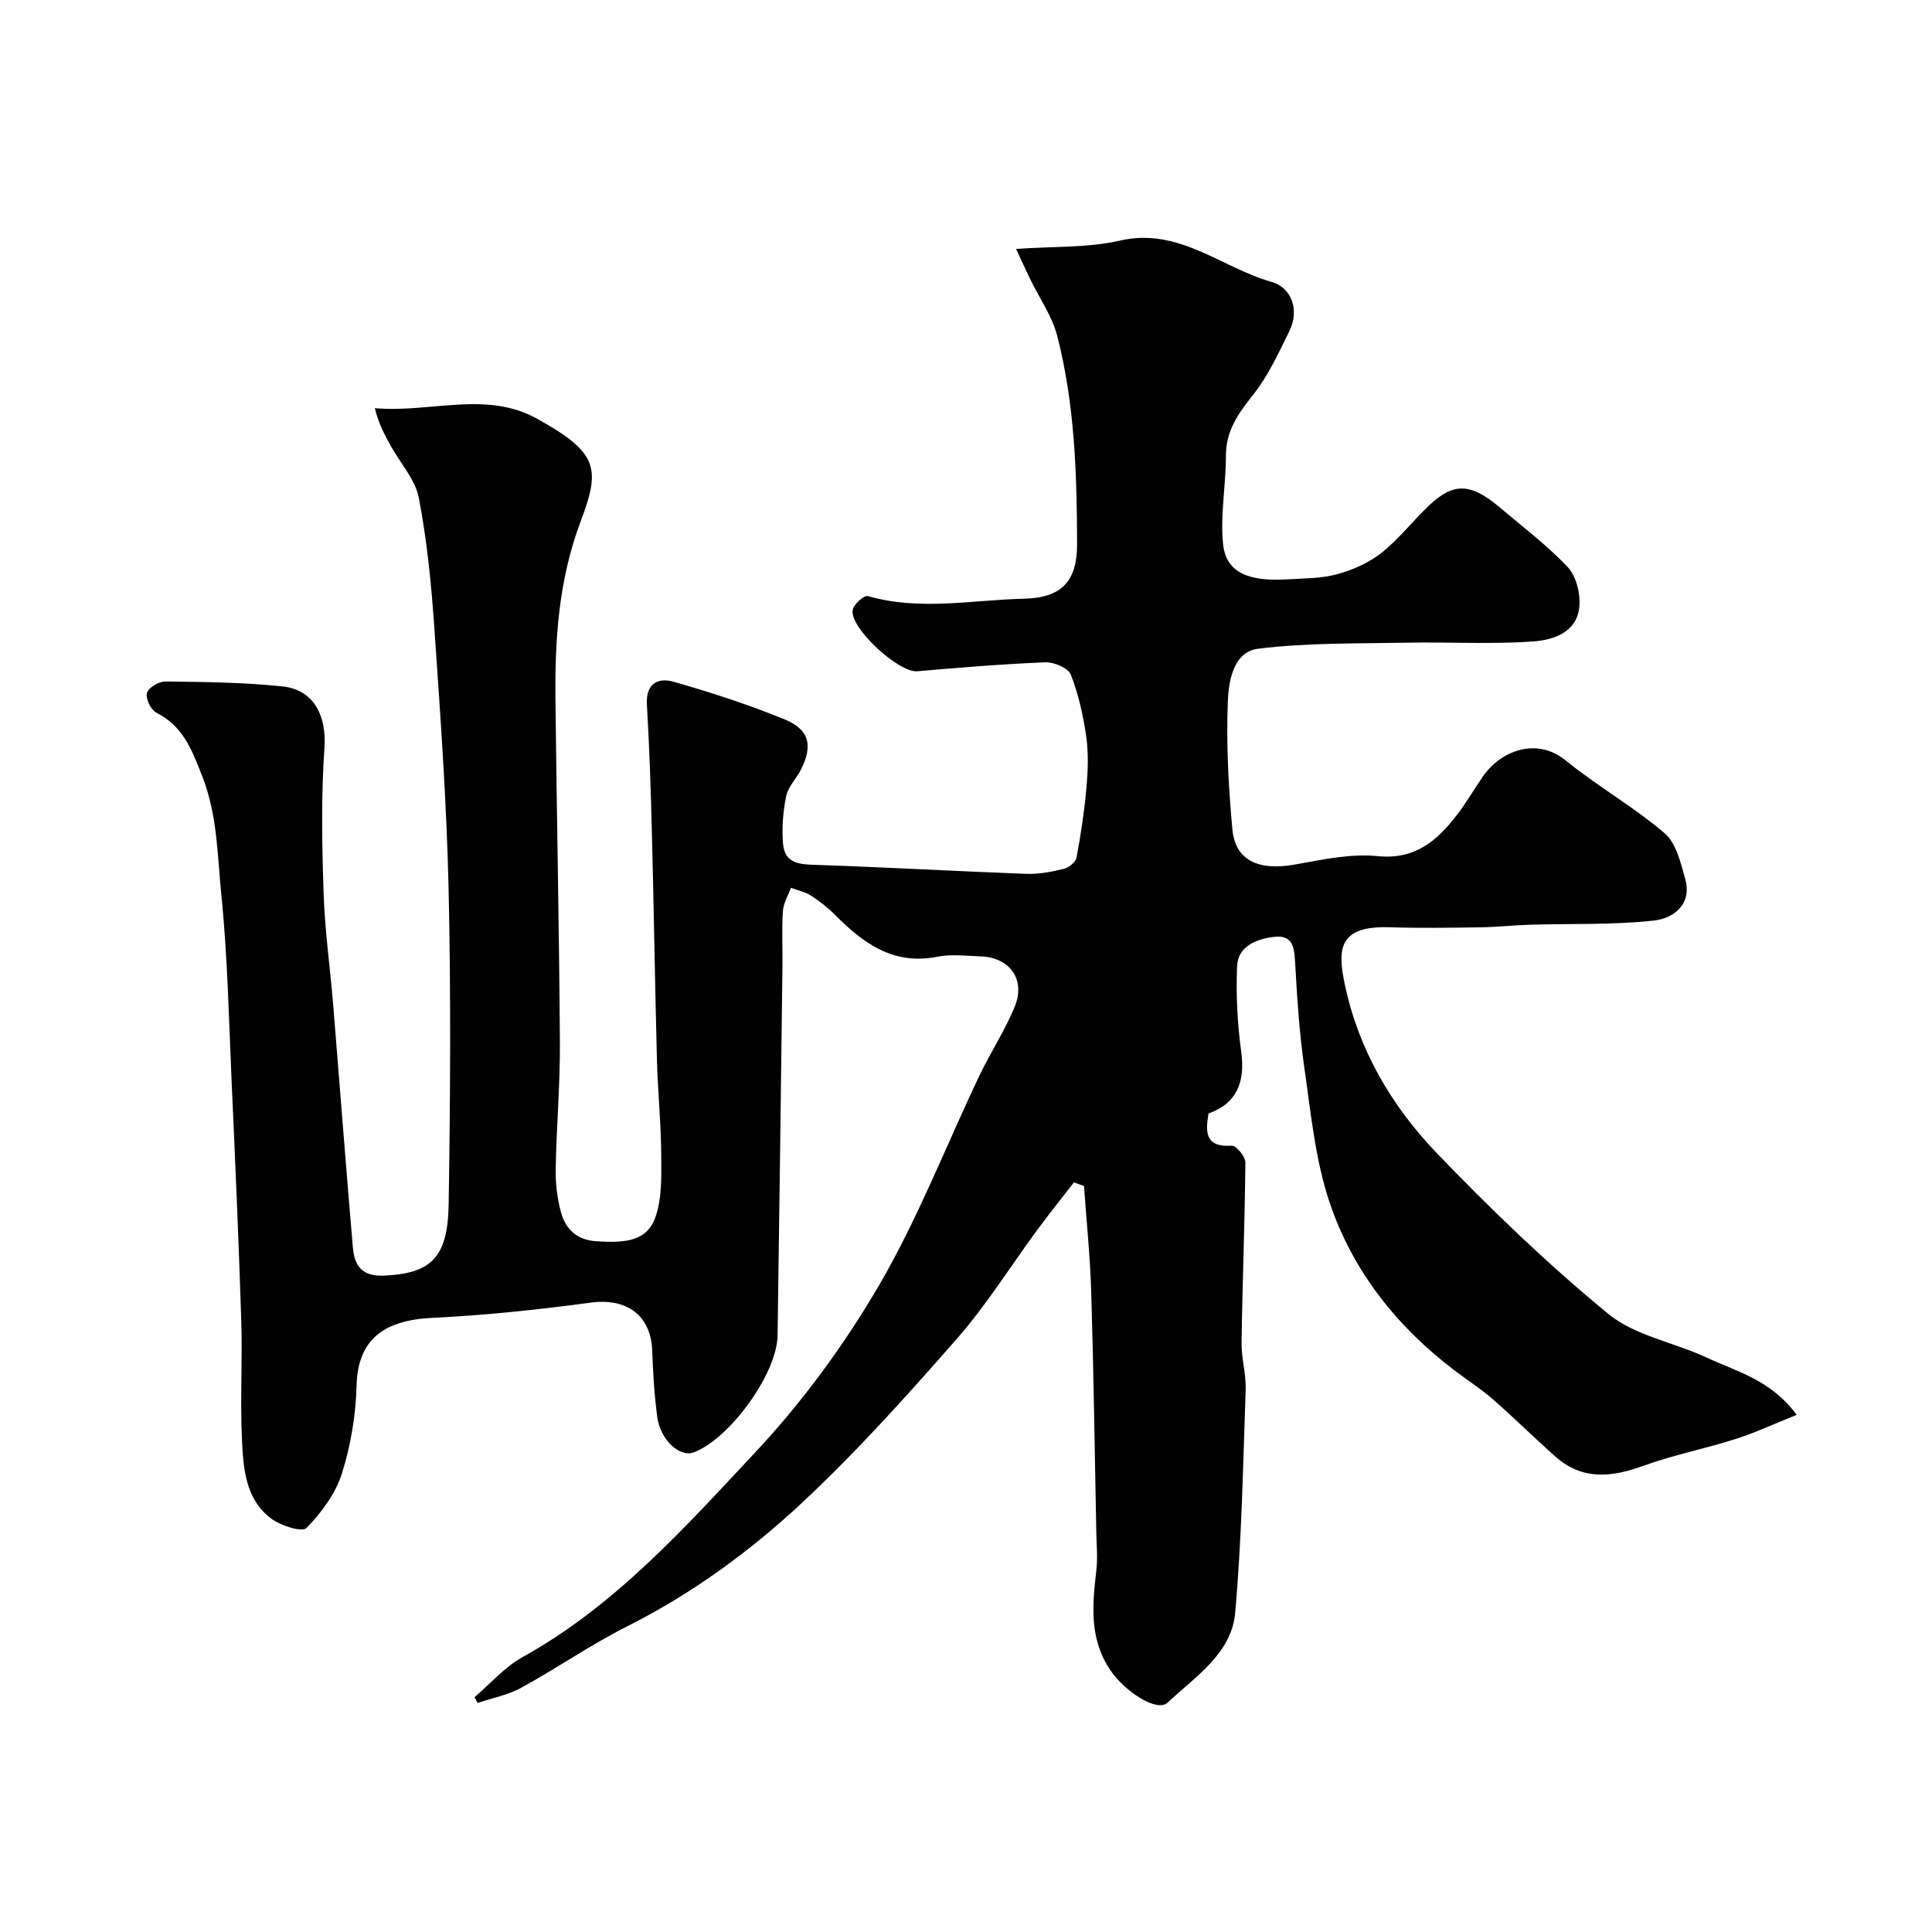 <svg enable-background="new 0 0 400 400" viewBox="0 0 400 400" xmlns="http://www.w3.org/2000/svg"><path d="m222.35 244.8c-2.53 3.27-5.13 6.49-7.58 9.82-5.52 7.49-10.47 15.48-16.58 22.46-10.24 11.7-20.68 23.33-32.02 33.94-10.82 10.12-22.85 18.91-36.25 25.66-7.56 3.8-14.57 8.68-22 12.75-2.76 1.51-6.01 2.13-9.03 3.15-.22-.4-.43-.79-.65-1.19 3.3-2.81 6.24-6.25 9.96-8.31 19.14-10.62 33.51-26.74 48.11-42.32 9.76-10.42 18.43-22.24 25.64-34.57 8.08-13.84 13.92-28.99 20.84-43.52 2.3-4.83 5.31-9.35 7.31-14.29 2.28-5.61-1.05-10.16-7.06-10.37-3-.11-6.1-.5-8.98.07-9.11 1.81-15.34-2.79-21.2-8.69-1.49-1.5-3.2-2.84-4.99-3.98-1.22-.78-2.74-1.08-4.12-1.6-.58 1.61-1.55 3.2-1.66 4.84-.25 3.82-.04 7.66-.09 11.49-.32 25.46-.64 50.91-1.01 76.37-.11 7.87-9.91 21.39-17.37 24.19-2.88 1.08-6.9-2.56-7.54-7.31-.61-4.55-.88-9.17-1.05-13.77-.27-7.33-5.32-10.92-12.71-9.93-10.9 1.47-21.87 2.63-32.85 3.16-10.12.49-15.39 4.58-15.64 13.96-.16 6.14-1.2 12.44-3.05 18.29-1.32 4.17-4.25 8.1-7.34 11.27-.9.92-5.36-.5-7.33-1.99-5.35-4.05-5.74-10.47-6.02-16.48-.38-8.15.12-16.34-.14-24.49-.52-16.37-1.24-32.74-1.98-49.11-.59-13.04-.83-26.12-2.15-39.09-.83-8.17-.77-16.38-3.97-24.56-2.23-5.7-3.99-10.29-9.53-13.14-1.12-.57-2.22-2.95-1.89-4.06s2.49-2.38 3.82-2.36c8.09.11 16.22.17 24.26 1.03 6.58.7 9.12 6.22 8.66 12.76-.7 9.97-.5 20.04-.17 30.05.25 7.71 1.35 15.38 1.98 23.08 1.37 16.73 2.63 33.46 4.07 50.18.32 3.73 1.74 6.15 6.54 5.91 9.53-.47 13.12-3.54 13.3-14.76.34-21.83.48-43.67-.02-65.5-.41-17.98-1.71-35.96-2.95-53.91-.62-8.98-1.51-18-3.2-26.82-.72-3.79-3.78-7.13-5.76-10.69-1.33-2.39-2.62-4.8-3.35-7.91 11.58 1.01 23.02-3.7 33.62 2.2 12.48 6.94 13.18 10.13 9.05 21.06-4.63 12.24-5.42 24.58-5.28 37.23.26 23.6.77 47.2.92 70.81.06 8.77-.72 17.53-.87 26.31-.05 2.91.32 5.92 1.06 8.74.94 3.62 3.37 5.91 7.39 6.13 4.76.26 10.08.47 12.05-4.6 1.55-3.97 1.37-8.75 1.35-13.17-.03-6.6-.71-13.2-.89-19.8-.41-15.77-.64-31.54-1.05-47.3-.22-8.77-.52-17.54-1.03-26.3-.25-4.34 2.37-5.57 5.5-4.68 7.75 2.21 15.46 4.72 22.92 7.76 5.22 2.13 5.99 5.4 3.51 10.38-.94 1.89-2.67 3.55-3.08 5.52-.67 3.18-.92 6.55-.67 9.79.34 4.47 3.77 4.37 7.3 4.49 14.37.49 28.73 1.31 43.1 1.84 2.58.1 5.24-.43 7.77-1.04 1.02-.25 2.42-1.38 2.6-2.31.9-4.81 1.63-9.67 2.06-14.54.31-3.49.44-7.09-.05-10.54-.62-4.36-1.6-8.76-3.2-12.84-.53-1.36-3.47-2.59-5.26-2.52-8.85.35-17.7 1.08-26.53 1.85-3.85.33-14.17-9.12-13.34-12.78.26-1.16 2.36-3 3.12-2.79 10.79 3.11 21.63.79 32.43.54 7.7-.18 10.91-3.66 10.89-11.28-.04-14.5-.48-29.01-4.11-43.12-1.07-4.14-3.72-7.87-5.62-11.8-.95-1.96-1.85-3.95-2.9-6.21 7.77-.56 14.86-.2 21.51-1.73 12.22-2.81 21 5.64 31.4 8.56 4.03 1.13 5.88 5.72 3.65 10.22-2.23 4.52-4.37 9.23-7.47 13.13-3.08 3.87-5.66 7.46-5.65 12.67.01 6.1-1.2 12.27-.58 18.27.62 6.09 5.57 7.77 13.42 7.28 3.44-.21 6.99-.16 10.26-1.07 3.23-.89 6.55-2.37 9.15-4.44 3.62-2.88 6.5-6.66 9.89-9.85 5.04-4.74 8.58-4.58 14.55.47 4.78 4.04 9.81 7.84 14.08 12.36 1.75 1.85 2.62 5.39 2.42 8.05-.43 5.51-5.43 7.05-9.67 7.35-8.66.61-17.39.08-26.08.25-10.27.2-20.61 0-30.76 1.25-5.2.64-6.13 6.8-6.29 11.11-.33 8.74.15 17.55.95 26.27.59 6.49 5.45 8.66 13.03 7.29 5.62-1.01 11.46-2.29 17.02-1.73 7.78.78 12.28-3.15 16.4-8.47 1.99-2.57 3.61-5.42 5.47-8.09 3.67-5.27 11.08-8.13 17.07-3.26 6.57 5.34 14.05 9.58 20.48 15.06 2.4 2.04 3.35 6.12 4.28 9.46 1.5 5.34-2.48 8.2-6.48 8.64-8.46.93-17.07.61-25.61.86-3.41.1-6.8.49-10.21.54-6.33.09-12.67.19-19-.01-10.58-.33-10.66 4.67-9.19 11.75 2.79 13.44 9.6 25.13 18.93 34.87 11.27 11.76 23.09 23.12 35.66 33.44 5.52 4.53 13.6 5.87 20.34 9.03 6.22 2.91 13.28 4.59 18.65 11.86-4.6 1.84-8.57 3.7-12.72 5.02-6.31 2.01-12.87 3.29-19.08 5.55-6.53 2.37-12.57 3.01-18.12-1.9-4.39-3.88-8.55-8.01-12.96-11.87-2.43-2.12-5.16-3.88-7.74-5.83-12.1-9.12-21.3-20.7-26.1-34.97-2.97-8.85-3.86-18.45-5.21-27.78-1.05-7.3-1.52-14.7-1.93-22.08-.19-3.29-.63-5.65-4.7-5.06-3.7.53-7.12 2.08-7.3 6.02-.26 5.91.06 11.91.86 17.78.86 6.39-1.07 10.73-6.78 12.72-.63 3.8-.78 7.05 4.82 6.67.9-.06 2.82 2.26 2.81 3.47-.11 12.44-.61 24.87-.79 37.3-.05 3.26.97 6.54.85 9.79-.54 15.4-.8 30.83-2.17 46.16-.75 8.46-8.28 13.2-13.97 18.58-2.23 2.11-8.94-2.34-11.9-6.74-4.42-6.57-3.68-13.59-2.86-20.79.28-2.49.03-5.04-.02-7.56-.33-16.6-.55-33.2-1.05-49.79-.22-7.37-.98-14.72-1.5-22.07-.68-.26-1.38-.5-2.08-.75z" fill="#010102"/></svg>
